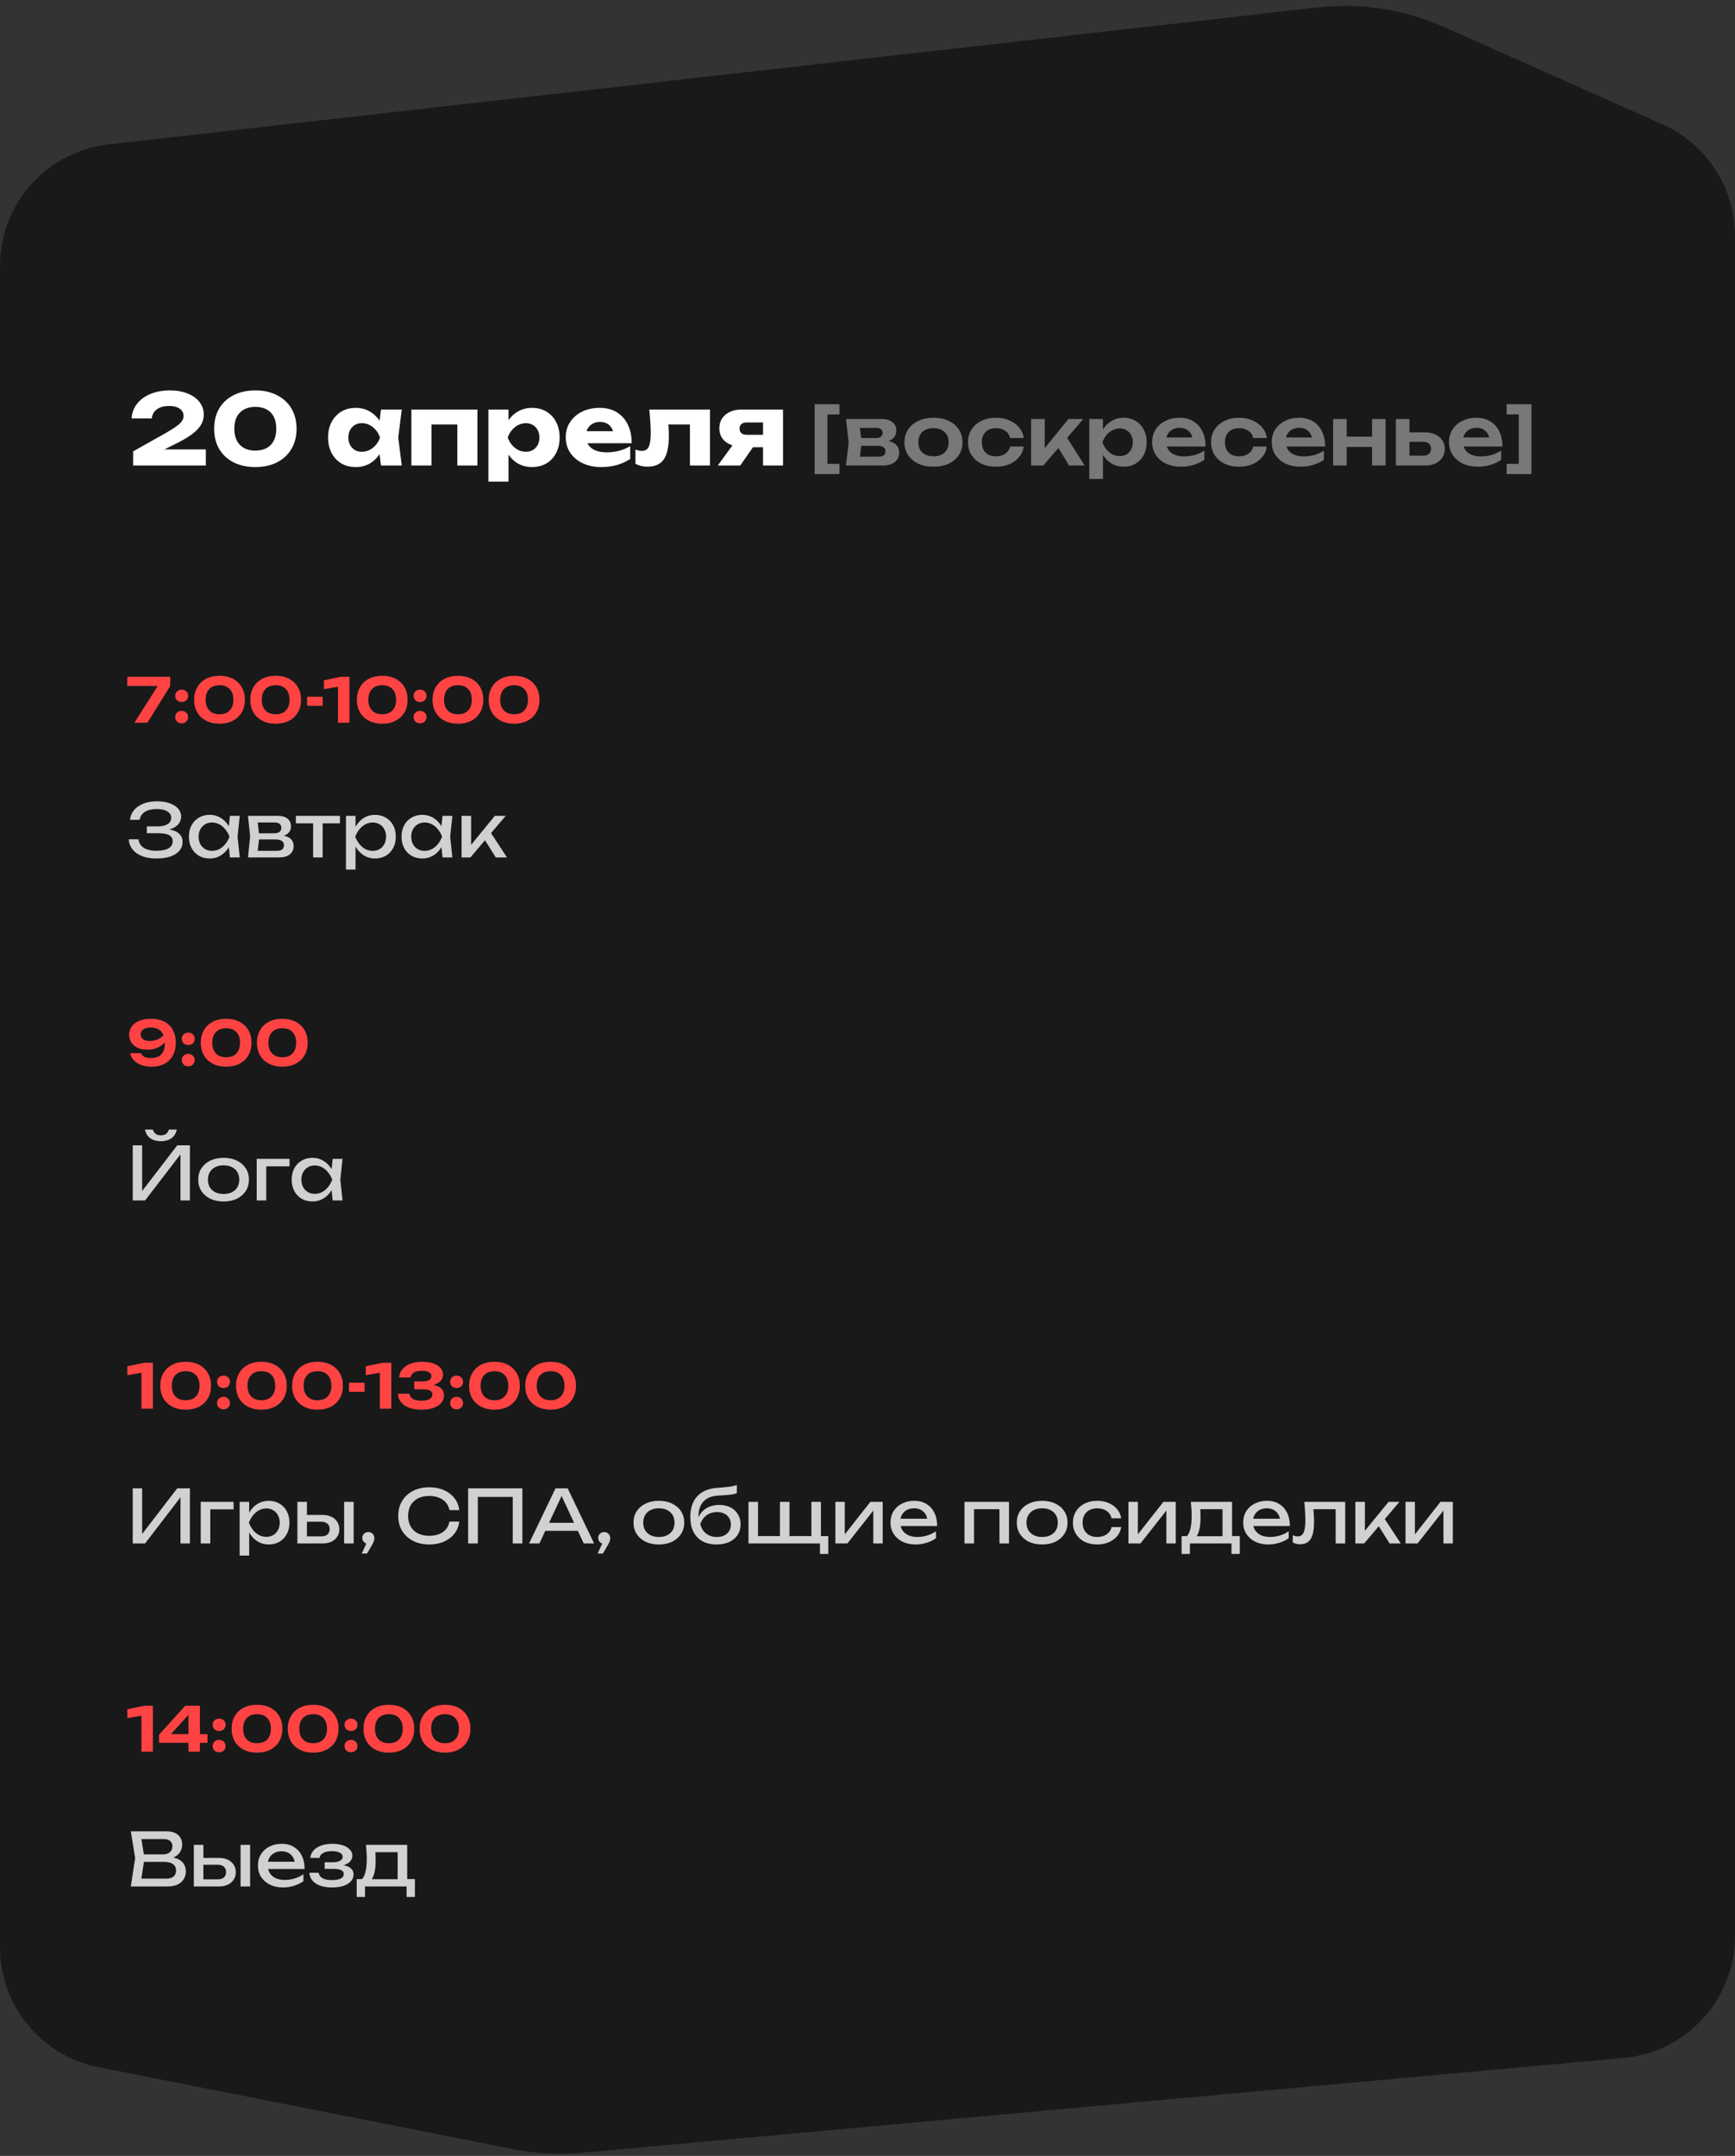 <?xml version="1.0" encoding="UTF-8"?> <svg xmlns="http://www.w3.org/2000/svg" width="425" height="528" viewBox="0 0 425 528" fill="none"><rect x="0" y="0" width="425" height="528" fill="#333333" stroke="none"/><path d="M0 65.164C0 49.902 11.459 37.072 26.625 35.355L322.641 1.839C333.274 0.635 344.035 2.296 353.809 6.651L407.209 30.443C418.03 35.264 425 46 425 57.846V474.123C425 489.637 413.171 502.592 397.72 503.999L142.727 527.217C137.026 527.736 131.28 527.437 125.663 526.328L24.189 506.291C10.132 503.516 0 491.188 0 476.86V65.164Z" fill="#191919"></path><path d="M32.226 102.48C32.322 101.072 32.786 99.856 33.618 98.832C34.45 97.792 35.554 97 36.93 96.456C38.322 95.896 39.89 95.616 41.634 95.616C43.298 95.616 44.746 95.872 45.978 96.384C47.226 96.88 48.194 97.576 48.882 98.472C49.57 99.368 49.914 100.408 49.914 101.592C49.914 102.504 49.666 103.36 49.17 104.16C48.674 104.944 47.898 105.72 46.842 106.488C45.786 107.24 44.402 108.032 42.69 108.864L37.746 111.336L37.554 110.064H50.418V114H32.61V110.544L40.338 106.2C41.538 105.512 42.466 104.936 43.122 104.472C43.794 103.992 44.266 103.552 44.538 103.152C44.826 102.752 44.97 102.328 44.97 101.88C44.97 101.384 44.834 100.96 44.562 100.608C44.306 100.24 43.914 99.952 43.386 99.744C42.858 99.536 42.21 99.432 41.442 99.432C40.482 99.432 39.698 99.576 39.09 99.864C38.482 100.136 38.026 100.504 37.722 100.968C37.418 101.416 37.234 101.92 37.17 102.48H32.226ZM62.561 114.384C60.513 114.384 58.729 114 57.209 113.232C55.689 112.448 54.513 111.352 53.681 109.944C52.865 108.536 52.457 106.888 52.457 105C52.457 103.112 52.865 101.464 53.681 100.056C54.513 98.648 55.689 97.56 57.209 96.792C58.729 96.008 60.513 95.616 62.561 95.616C64.593 95.616 66.361 96.008 67.865 96.792C69.385 97.56 70.561 98.648 71.393 100.056C72.225 101.464 72.641 103.112 72.641 105C72.641 106.888 72.225 108.536 71.393 109.944C70.561 111.352 69.385 112.448 67.865 113.232C66.361 114 64.593 114.384 62.561 114.384ZM62.561 110.352C64.177 110.352 65.433 109.888 66.329 108.96C67.225 108.016 67.673 106.696 67.673 105C67.673 103.288 67.225 101.968 66.329 101.04C65.433 100.112 64.177 99.648 62.561 99.648C60.945 99.648 59.681 100.112 58.769 101.04C57.857 101.968 57.401 103.288 57.401 105C57.401 106.696 57.857 108.016 58.769 108.96C59.681 109.888 60.945 110.352 62.561 110.352ZM93.326 114L92.702 109.056L93.35 107.16L92.702 105.264L93.326 100.296H98.414L97.55 107.136L98.414 114H93.326ZM94.478 107.16C94.254 108.6 93.806 109.864 93.134 110.952C92.478 112.04 91.638 112.888 90.614 113.496C89.606 114.088 88.454 114.384 87.158 114.384C85.814 114.384 84.63 114.088 83.606 113.496C82.598 112.888 81.806 112.04 81.23 110.952C80.654 109.848 80.366 108.584 80.366 107.16C80.366 105.704 80.654 104.432 81.23 103.344C81.806 102.256 82.598 101.408 83.606 100.8C84.63 100.192 85.814 99.888 87.158 99.888C88.454 99.888 89.606 100.192 90.614 100.8C91.638 101.392 92.486 102.232 93.158 103.32C93.83 104.392 94.27 105.672 94.478 107.16ZM85.334 107.16C85.334 107.832 85.47 108.432 85.742 108.96C86.03 109.488 86.422 109.904 86.918 110.208C87.414 110.496 87.982 110.64 88.622 110.64C89.294 110.64 89.926 110.496 90.518 110.208C91.11 109.904 91.63 109.488 92.078 108.96C92.526 108.432 92.862 107.832 93.086 107.16C92.862 106.472 92.526 105.864 92.078 105.336C91.63 104.808 91.11 104.392 90.518 104.088C89.926 103.784 89.294 103.632 88.622 103.632C87.982 103.632 87.414 103.784 86.918 104.088C86.422 104.392 86.03 104.808 85.742 105.336C85.47 105.864 85.334 106.472 85.334 107.16ZM116.946 100.296V114H112.026V101.712L114.282 103.944H103.434L105.69 101.712V114H100.77V100.296H116.946ZM119.637 100.296H124.557V104.232L124.341 104.808V108.648L124.557 109.776V117.96H119.637V100.296ZM122.997 107.16C123.205 105.672 123.637 104.392 124.293 103.32C124.965 102.232 125.813 101.392 126.837 100.8C127.861 100.192 129.021 99.888 130.317 99.888C131.661 99.888 132.837 100.192 133.845 100.8C134.869 101.408 135.661 102.256 136.221 103.344C136.797 104.432 137.085 105.704 137.085 107.16C137.085 108.584 136.797 109.848 136.221 110.952C135.661 112.04 134.869 112.888 133.845 113.496C132.837 114.088 131.661 114.384 130.317 114.384C129.021 114.384 127.861 114.088 126.837 113.496C125.813 112.888 124.973 112.04 124.317 110.952C123.661 109.864 123.221 108.6 122.997 107.16ZM132.141 107.16C132.141 106.472 131.997 105.864 131.709 105.336C131.437 104.808 131.045 104.392 130.533 104.088C130.037 103.784 129.469 103.632 128.829 103.632C128.173 103.632 127.549 103.784 126.957 104.088C126.365 104.392 125.845 104.808 125.397 105.336C124.949 105.864 124.605 106.472 124.365 107.16C124.605 107.832 124.949 108.432 125.397 108.96C125.845 109.488 126.365 109.904 126.957 110.208C127.549 110.496 128.173 110.64 128.829 110.64C129.469 110.64 130.037 110.496 130.533 110.208C131.045 109.904 131.437 109.488 131.709 108.96C131.997 108.432 132.141 107.832 132.141 107.16ZM147.247 114.384C145.583 114.384 144.095 114.08 142.783 113.472C141.487 112.864 140.463 112.016 139.711 110.928C138.959 109.824 138.583 108.544 138.583 107.088C138.583 105.664 138.943 104.416 139.663 103.344C140.383 102.256 141.367 101.408 142.615 100.8C143.879 100.192 145.303 99.888 146.887 99.888C148.535 99.888 149.935 100.248 151.087 100.968C152.255 101.672 153.151 102.672 153.775 103.968C154.415 105.264 154.735 106.792 154.735 108.552H142.543V105.6H151.975L150.367 106.632C150.303 105.928 150.127 105.336 149.839 104.856C149.551 104.36 149.167 103.984 148.687 103.728C148.223 103.472 147.663 103.344 147.007 103.344C146.287 103.344 145.671 103.488 145.159 103.776C144.647 104.064 144.247 104.464 143.959 104.976C143.671 105.472 143.527 106.056 143.527 106.728C143.527 107.592 143.719 108.328 144.103 108.936C144.503 109.528 145.079 109.984 145.831 110.304C146.599 110.624 147.535 110.784 148.639 110.784C149.647 110.784 150.647 110.656 151.639 110.4C152.647 110.128 153.559 109.752 154.375 109.272V112.392C153.431 113.032 152.351 113.528 151.135 113.88C149.935 114.216 148.639 114.384 147.247 114.384ZM159.044 100.296H173.924V114H169.004V101.688L171.26 103.944H161.492L163.556 102.048C163.652 102.992 163.724 103.848 163.772 104.616C163.82 105.384 163.844 106.072 163.844 106.68C163.844 109.368 163.428 111.312 162.596 112.512C161.78 113.696 160.452 114.288 158.612 114.288C158.068 114.288 157.556 114.232 157.076 114.12C156.596 114.008 156.124 113.824 155.66 113.568V110.088C155.948 110.2 156.228 110.288 156.5 110.352C156.788 110.4 157.044 110.424 157.268 110.424C158.052 110.424 158.604 110.08 158.924 109.392C159.244 108.704 159.404 107.576 159.404 106.008C159.404 105.256 159.372 104.408 159.308 103.464C159.26 102.504 159.172 101.448 159.044 100.296ZM188.254 106.488V109.536H181.702L181.654 109.392C180.582 109.392 179.63 109.208 178.798 108.84C177.982 108.472 177.342 107.952 176.878 107.28C176.43 106.592 176.206 105.8 176.206 104.904C176.206 103.976 176.43 103.168 176.878 102.48C177.342 101.792 177.982 101.256 178.798 100.872C179.63 100.488 180.582 100.296 181.654 100.296H191.806V114H186.91V101.496L188.254 103.464H182.902C182.358 103.464 181.926 103.6 181.606 103.872C181.302 104.128 181.15 104.488 181.15 104.952C181.15 105.432 181.302 105.808 181.606 106.08C181.926 106.352 182.358 106.488 182.902 106.488H188.254ZM185.782 107.592L181.342 114H175.822L180.502 107.592H185.782Z" fill="white"></path><path d="M205.633 99V101.5H201.153L202.693 99.98V115.14L201.153 113.6H205.633V116.1H199.553V99H205.633ZM207.238 114L207.878 108.32L207.238 102.62H215.998C217.091 102.62 217.958 102.88 218.598 103.4C219.238 103.907 219.558 104.6 219.558 105.48C219.558 106.307 219.238 106.98 218.598 107.5C217.958 108.007 217.064 108.307 215.918 108.4L216.158 107.84C217.491 107.88 218.504 108.16 219.198 108.68C219.904 109.187 220.258 109.9 220.258 110.82C220.258 111.807 219.898 112.587 219.178 113.16C218.471 113.72 217.498 114 216.258 114H207.238ZM210.458 113.26L209.178 111.84H215.238C215.811 111.84 216.231 111.727 216.498 111.5C216.764 111.26 216.898 110.927 216.898 110.5C216.898 110.113 216.751 109.8 216.458 109.56C216.164 109.307 215.684 109.18 215.018 109.18H209.858V107.28H214.578C215.138 107.28 215.544 107.167 215.798 106.94C216.064 106.713 216.198 106.407 216.198 106.02C216.198 105.66 216.078 105.367 215.838 105.14C215.611 104.913 215.238 104.8 214.718 104.8H209.198L210.458 103.38L211.078 108.32L210.458 113.26ZM228.667 114.3C227.253 114.3 226.013 114.053 224.947 113.56C223.88 113.053 223.047 112.353 222.447 111.46C221.847 110.553 221.547 109.507 221.547 108.32C221.547 107.12 221.847 106.073 222.447 105.18C223.047 104.273 223.88 103.573 224.947 103.08C226.013 102.573 227.253 102.32 228.667 102.32C230.08 102.32 231.32 102.573 232.387 103.08C233.453 103.573 234.28 104.273 234.867 105.18C235.467 106.073 235.767 107.12 235.767 108.32C235.767 109.507 235.467 110.553 234.867 111.46C234.28 112.353 233.453 113.053 232.387 113.56C231.32 114.053 230.08 114.3 228.667 114.3ZM228.667 111.76C229.44 111.76 230.1 111.62 230.647 111.34C231.207 111.06 231.633 110.667 231.927 110.16C232.233 109.64 232.387 109.027 232.387 108.32C232.387 107.6 232.233 106.987 231.927 106.48C231.633 105.96 231.207 105.56 230.647 105.28C230.1 105 229.44 104.86 228.667 104.86C227.907 104.86 227.247 105 226.687 105.28C226.127 105.56 225.693 105.96 225.387 106.48C225.093 106.987 224.947 107.6 224.947 108.32C224.947 109.027 225.093 109.64 225.387 110.16C225.693 110.667 226.127 111.06 226.687 111.34C227.247 111.62 227.907 111.76 228.667 111.76ZM250.773 109.36C250.64 110.333 250.26 111.193 249.633 111.94C249.02 112.687 248.226 113.267 247.253 113.68C246.28 114.093 245.193 114.3 243.993 114.3C242.633 114.3 241.433 114.053 240.393 113.56C239.366 113.053 238.56 112.347 237.973 111.44C237.4 110.533 237.113 109.493 237.113 108.32C237.113 107.133 237.4 106.093 237.973 105.2C238.56 104.293 239.366 103.587 240.393 103.08C241.433 102.573 242.633 102.32 243.993 102.32C245.193 102.32 246.28 102.533 247.253 102.96C248.226 103.373 249.02 103.953 249.633 104.7C250.26 105.433 250.64 106.293 250.773 107.28H247.433C247.26 106.507 246.86 105.913 246.233 105.5C245.62 105.073 244.873 104.86 243.993 104.86C243.286 104.86 242.666 105 242.133 105.28C241.613 105.547 241.213 105.94 240.933 106.46C240.653 106.967 240.513 107.587 240.513 108.32C240.513 109.04 240.653 109.66 240.933 110.18C241.213 110.687 241.613 111.08 242.133 111.36C242.666 111.627 243.286 111.76 243.993 111.76C244.886 111.76 245.64 111.54 246.253 111.1C246.88 110.66 247.273 110.08 247.433 109.36H250.773ZM252.576 114V102.62H255.916V111.3L254.936 110.96L261.716 102.62H265.356L255.576 114H252.576ZM261.876 114L258.476 108.42L260.936 106.52L265.696 114H261.876ZM266.834 102.62H270.174V106.24L270.034 106.68V109.42L270.174 110.24V117.3H266.834V102.62ZM269.014 108.32C269.241 107.107 269.634 106.053 270.194 105.16C270.768 104.253 271.481 103.553 272.334 103.06C273.201 102.567 274.161 102.32 275.214 102.32C276.334 102.32 277.314 102.573 278.154 103.08C279.008 103.573 279.674 104.273 280.154 105.18C280.634 106.073 280.874 107.12 280.874 108.32C280.874 109.507 280.634 110.553 280.154 111.46C279.674 112.353 279.008 113.053 278.154 113.56C277.314 114.053 276.334 114.3 275.214 114.3C274.148 114.3 273.188 114.053 272.334 113.56C271.494 113.067 270.788 112.373 270.214 111.48C269.641 110.573 269.241 109.52 269.014 108.32ZM277.494 108.32C277.494 107.653 277.354 107.067 277.074 106.56C276.808 106.04 276.434 105.64 275.954 105.36C275.474 105.067 274.921 104.92 274.294 104.92C273.668 104.92 273.074 105.067 272.514 105.36C271.954 105.64 271.461 106.04 271.034 106.56C270.621 107.067 270.294 107.653 270.054 108.32C270.294 108.987 270.621 109.573 271.034 110.08C271.461 110.587 271.954 110.987 272.514 111.28C273.074 111.56 273.668 111.7 274.294 111.7C274.921 111.7 275.474 111.56 275.954 111.28C276.434 110.987 276.808 110.587 277.074 110.08C277.354 109.573 277.494 108.987 277.494 108.32ZM289.25 114.3C287.904 114.3 286.697 114.053 285.63 113.56C284.577 113.053 283.744 112.347 283.13 111.44C282.53 110.533 282.23 109.48 282.23 108.28C282.23 107.093 282.517 106.053 283.09 105.16C283.677 104.267 284.477 103.573 285.49 103.08C286.504 102.573 287.657 102.32 288.95 102.32C290.27 102.32 291.404 102.613 292.35 103.2C293.297 103.773 294.024 104.587 294.53 105.64C295.05 106.693 295.31 107.933 295.31 109.36H284.91V107.14H293.51L292.21 107.94C292.157 107.273 291.99 106.707 291.71 106.24C291.444 105.773 291.077 105.413 290.61 105.16C290.144 104.907 289.597 104.78 288.97 104.78C288.29 104.78 287.697 104.92 287.19 105.2C286.697 105.467 286.31 105.847 286.03 106.34C285.764 106.82 285.63 107.387 285.63 108.04C285.63 108.827 285.804 109.5 286.15 110.06C286.497 110.62 287.004 111.047 287.67 111.34C288.337 111.633 289.144 111.78 290.09 111.78C290.944 111.78 291.804 111.66 292.67 111.42C293.537 111.167 294.317 110.813 295.01 110.36V112.6C294.264 113.133 293.39 113.553 292.39 113.86C291.404 114.153 290.357 114.3 289.25 114.3ZM310.324 109.36C310.191 110.333 309.811 111.193 309.184 111.94C308.571 112.687 307.777 113.267 306.804 113.68C305.831 114.093 304.744 114.3 303.544 114.3C302.184 114.3 300.984 114.053 299.944 113.56C298.917 113.053 298.111 112.347 297.524 111.44C296.951 110.533 296.664 109.493 296.664 108.32C296.664 107.133 296.951 106.093 297.524 105.2C298.111 104.293 298.917 103.587 299.944 103.08C300.984 102.573 302.184 102.32 303.544 102.32C304.744 102.32 305.831 102.533 306.804 102.96C307.777 103.373 308.571 103.953 309.184 104.7C309.811 105.433 310.191 106.293 310.324 107.28H306.984C306.811 106.507 306.411 105.913 305.784 105.5C305.171 105.073 304.424 104.86 303.544 104.86C302.837 104.86 302.217 105 301.684 105.28C301.164 105.547 300.764 105.94 300.484 106.46C300.204 106.967 300.064 107.587 300.064 108.32C300.064 109.04 300.204 109.66 300.484 110.18C300.764 110.687 301.164 111.08 301.684 111.36C302.217 111.627 302.837 111.76 303.544 111.76C304.437 111.76 305.191 111.54 305.804 111.1C306.431 110.66 306.824 110.08 306.984 109.36H310.324ZM318.547 114.3C317.201 114.3 315.994 114.053 314.927 113.56C313.874 113.053 313.041 112.347 312.427 111.44C311.827 110.533 311.527 109.48 311.527 108.28C311.527 107.093 311.814 106.053 312.387 105.16C312.974 104.267 313.774 103.573 314.787 103.08C315.801 102.573 316.954 102.32 318.247 102.32C319.567 102.32 320.701 102.613 321.647 103.2C322.594 103.773 323.321 104.587 323.827 105.64C324.347 106.693 324.607 107.933 324.607 109.36H314.207V107.14H322.807L321.507 107.94C321.454 107.273 321.287 106.707 321.007 106.24C320.741 105.773 320.374 105.413 319.907 105.16C319.441 104.907 318.894 104.78 318.267 104.78C317.587 104.78 316.994 104.92 316.487 105.2C315.994 105.467 315.607 105.847 315.327 106.34C315.061 106.82 314.927 107.387 314.927 108.04C314.927 108.827 315.101 109.5 315.447 110.06C315.794 110.62 316.301 111.047 316.967 111.34C317.634 111.633 318.441 111.78 319.387 111.78C320.241 111.78 321.101 111.66 321.967 111.42C322.834 111.167 323.614 110.813 324.307 110.36V112.6C323.561 113.133 322.687 113.553 321.687 113.86C320.701 114.153 319.654 114.3 318.547 114.3ZM326.561 102.62H329.881V114H326.561V102.62ZM336.101 102.62H339.421V114H336.101V102.62ZM328.461 106.94H337.401V109.46H328.461V106.94ZM341.932 114V102.62H345.252V113.14L344.172 111.6H348.612C349.225 111.6 349.699 111.453 350.032 111.16C350.365 110.853 350.532 110.44 350.532 109.92C350.532 109.373 350.365 108.953 350.032 108.66C349.699 108.353 349.225 108.2 348.612 108.2H344.192V105.9H349.112C350.085 105.9 350.925 106.073 351.632 106.42C352.352 106.753 352.912 107.227 353.312 107.84C353.712 108.44 353.912 109.147 353.912 109.96C353.912 110.76 353.712 111.467 353.312 112.08C352.912 112.693 352.359 113.167 351.652 113.5C350.945 113.833 350.112 114 349.152 114H341.932ZM361.965 114.3C360.618 114.3 359.412 114.053 358.345 113.56C357.292 113.053 356.458 112.347 355.845 111.44C355.245 110.533 354.945 109.48 354.945 108.28C354.945 107.093 355.232 106.053 355.805 105.16C356.392 104.267 357.192 103.573 358.205 103.08C359.218 102.573 360.372 102.32 361.665 102.32C362.985 102.32 364.118 102.613 365.065 103.2C366.012 103.773 366.738 104.587 367.245 105.64C367.765 106.693 368.025 107.933 368.025 109.36H357.625V107.14H366.225L364.925 107.94C364.872 107.273 364.705 106.707 364.425 106.24C364.158 105.773 363.792 105.413 363.325 105.16C362.858 104.907 362.312 104.78 361.685 104.78C361.005 104.78 360.412 104.92 359.905 105.2C359.412 105.467 359.025 105.847 358.745 106.34C358.478 106.82 358.345 107.387 358.345 108.04C358.345 108.827 358.518 109.5 358.865 110.06C359.212 110.62 359.718 111.047 360.385 111.34C361.052 111.633 361.858 111.78 362.805 111.78C363.658 111.78 364.518 111.66 365.385 111.42C366.252 111.167 367.032 110.813 367.725 110.36V112.6C366.978 113.133 366.105 113.553 365.105 113.86C364.118 114.153 363.072 114.3 361.965 114.3ZM369.065 99H375.145V116.1H369.065V113.6H373.545L372.025 115.14V99.98L373.545 101.5H369.065V99Z" fill="#787878"></path><path opacity="0.8" d="M32.512 294V280.5H34.816V292.884L34.006 292.74L43.42 280.5H46.516V294H44.212V281.508L45.022 281.652L35.536 294H32.512ZM35.5 276.63H37.444C37.576 277.086 37.804 277.44 38.128 277.692C38.464 277.932 38.89 278.052 39.406 278.052C39.934 278.052 40.36 277.932 40.684 277.692C41.008 277.44 41.236 277.086 41.368 276.63H43.312C43.108 277.59 42.658 278.31 41.962 278.79C41.266 279.258 40.414 279.492 39.406 279.492C38.398 279.492 37.546 279.258 36.85 278.79C36.154 278.31 35.704 277.59 35.5 276.63ZM54.769 294.252C53.533 294.252 52.447 294.03 51.511 293.586C50.587 293.13 49.861 292.5 49.333 291.696C48.817 290.892 48.559 289.962 48.559 288.906C48.559 287.838 48.817 286.908 49.333 286.116C49.861 285.312 50.587 284.688 51.511 284.244C52.447 283.788 53.533 283.56 54.769 283.56C56.005 283.56 57.085 283.788 58.009 284.244C58.945 284.688 59.671 285.312 60.187 286.116C60.715 286.908 60.979 287.838 60.979 288.906C60.979 289.962 60.715 290.892 60.187 291.696C59.671 292.5 58.945 293.13 58.009 293.586C57.085 294.03 56.005 294.252 54.769 294.252ZM54.769 292.416C55.561 292.416 56.239 292.272 56.803 291.984C57.379 291.696 57.823 291.294 58.135 290.778C58.447 290.25 58.603 289.626 58.603 288.906C58.603 288.186 58.447 287.568 58.135 287.052C57.823 286.524 57.379 286.116 56.803 285.828C56.239 285.54 55.561 285.396 54.769 285.396C53.989 285.396 53.311 285.54 52.735 285.828C52.159 286.116 51.715 286.524 51.403 287.052C51.091 287.568 50.935 288.186 50.935 288.906C50.935 289.626 51.091 290.25 51.403 290.778C51.715 291.294 52.159 291.696 52.735 291.984C53.311 292.272 53.989 292.416 54.769 292.416ZM70.927 283.812V285.648H64.141L65.221 284.568V294H62.881V283.812H70.927ZM81.49 294L81.094 290.22L81.562 288.906L81.094 287.61L81.49 283.812H83.902L83.362 288.906L83.902 294H81.49ZM82.21 288.906C81.982 289.974 81.604 290.91 81.076 291.714C80.548 292.518 79.894 293.142 79.114 293.586C78.346 294.03 77.488 294.252 76.54 294.252C75.544 294.252 74.662 294.03 73.894 293.586C73.126 293.13 72.526 292.5 72.094 291.696C71.662 290.892 71.446 289.962 71.446 288.906C71.446 287.838 71.662 286.908 72.094 286.116C72.526 285.312 73.126 284.688 73.894 284.244C74.662 283.788 75.544 283.56 76.54 283.56C77.488 283.56 78.346 283.782 79.114 284.226C79.894 284.67 80.548 285.294 81.076 286.098C81.616 286.89 81.994 287.826 82.21 288.906ZM73.822 288.906C73.822 289.59 73.96 290.196 74.236 290.724C74.524 291.24 74.914 291.648 75.406 291.948C75.898 292.236 76.462 292.38 77.098 292.38C77.746 292.38 78.346 292.236 78.898 291.948C79.45 291.648 79.936 291.24 80.356 290.724C80.788 290.196 81.13 289.59 81.382 288.906C81.13 288.222 80.788 287.622 80.356 287.106C79.936 286.578 79.45 286.17 78.898 285.882C78.346 285.582 77.746 285.432 77.098 285.432C76.462 285.432 75.898 285.582 75.406 285.882C74.914 286.17 74.524 286.578 74.236 287.106C73.96 287.622 73.822 288.222 73.822 288.906Z" fill="white"></path><path d="M37.06 261.24C36.11 261.24 35.265 261.095 34.525 260.805C33.785 260.515 33.185 260.12 32.725 259.62C32.275 259.12 31.995 258.56 31.885 257.94H34.525C34.675 258.28 34.94 258.565 35.32 258.795C35.7 259.015 36.255 259.125 36.985 259.125C37.775 259.125 38.42 258.98 38.92 258.69C39.42 258.4 39.79 257.985 40.03 257.445C40.27 256.905 40.39 256.25 40.39 255.48C40.39 254.64 40.255 253.935 39.985 253.365C39.715 252.795 39.32 252.365 38.8 252.075C38.29 251.785 37.66 251.64 36.91 251.64C36.38 251.64 35.93 251.715 35.56 251.865C35.2 252.005 34.925 252.205 34.735 252.465C34.555 252.715 34.465 253.005 34.465 253.335C34.465 253.645 34.55 253.925 34.72 254.175C34.89 254.415 35.15 254.605 35.5 254.745C35.85 254.875 36.28 254.94 36.79 254.94C37.5 254.94 38.165 254.785 38.785 254.475C39.405 254.155 39.955 253.71 40.435 253.14L41.425 253.83C41.125 254.44 40.72 254.99 40.21 255.48C39.71 255.97 39.12 256.36 38.44 256.65C37.76 256.93 36.99 257.07 36.13 257.07C35.2 257.07 34.4 256.92 33.73 256.62C33.06 256.31 32.545 255.88 32.185 255.33C31.825 254.78 31.64 254.145 31.63 253.425C31.64 252.665 31.85 251.99 32.26 251.4C32.68 250.81 33.285 250.35 34.075 250.02C34.875 249.68 35.83 249.51 36.94 249.51C38.3 249.51 39.43 249.76 40.33 250.26C41.24 250.76 41.925 251.45 42.385 252.33C42.845 253.21 43.07 254.225 43.06 255.375C43.07 256.515 42.845 257.525 42.385 258.405C41.925 259.285 41.25 259.98 40.36 260.49C39.47 260.99 38.37 261.24 37.06 261.24ZM46.13 261.15C45.66 261.15 45.275 261.005 44.974 260.715C44.684 260.425 44.539 260.06 44.539 259.62C44.539 259.18 44.684 258.82 44.974 258.54C45.275 258.25 45.66 258.105 46.13 258.105C46.59 258.105 46.965 258.25 47.255 258.54C47.554 258.82 47.705 259.18 47.705 259.62C47.705 260.06 47.554 260.425 47.255 260.715C46.965 261.005 46.59 261.15 46.13 261.15ZM46.13 255.93C45.66 255.93 45.275 255.79 44.974 255.51C44.684 255.22 44.539 254.855 44.539 254.415C44.539 253.975 44.684 253.615 44.974 253.335C45.275 253.045 45.66 252.9 46.13 252.9C46.59 252.9 46.965 253.045 47.255 253.335C47.554 253.615 47.705 253.975 47.705 254.415C47.705 254.855 47.554 255.22 47.255 255.51C46.965 255.79 46.59 255.93 46.13 255.93ZM55.404 261.24C54.135 261.24 53.035 260.995 52.105 260.505C51.175 260.015 50.455 259.335 49.944 258.465C49.434 257.585 49.179 256.555 49.179 255.375C49.179 254.205 49.434 253.18 49.944 252.3C50.455 251.42 51.175 250.735 52.105 250.245C53.035 249.755 54.135 249.51 55.404 249.51C56.664 249.51 57.76 249.755 58.69 250.245C59.62 250.735 60.34 251.42 60.849 252.3C61.359 253.17 61.614 254.195 61.614 255.375C61.614 256.545 61.359 257.57 60.849 258.45C60.34 259.33 59.62 260.015 58.69 260.505C57.76 260.995 56.664 261.24 55.404 261.24ZM55.404 258.93C56.474 258.93 57.304 258.62 57.895 258C58.495 257.38 58.794 256.505 58.794 255.375C58.794 254.245 58.495 253.37 57.895 252.75C57.304 252.13 56.474 251.82 55.404 251.82C54.334 251.82 53.499 252.13 52.9 252.75C52.3 253.37 51.999 254.245 51.999 255.375C51.999 256.505 52.3 257.38 52.9 258C53.499 258.62 54.334 258.93 55.404 258.93ZM69.159 261.24C67.889 261.24 66.789 260.995 65.859 260.505C64.929 260.015 64.209 259.335 63.699 258.465C63.189 257.585 62.934 256.555 62.934 255.375C62.934 254.205 63.189 253.18 63.699 252.3C64.209 251.42 64.929 250.735 65.859 250.245C66.789 249.755 67.889 249.51 69.159 249.51C70.419 249.51 71.514 249.755 72.444 250.245C73.374 250.735 74.094 251.42 74.604 252.3C75.114 253.17 75.369 254.195 75.369 255.375C75.369 256.545 75.114 257.57 74.604 258.45C74.094 259.33 73.374 260.015 72.444 260.505C71.514 260.995 70.419 261.24 69.159 261.24ZM69.159 258.93C70.229 258.93 71.059 258.62 71.649 258C72.249 257.38 72.549 256.505 72.549 255.375C72.549 254.245 72.249 253.37 71.649 252.75C71.059 252.13 70.229 251.82 69.159 251.82C68.089 251.82 67.254 252.13 66.654 252.75C66.054 253.37 65.754 254.245 65.754 255.375C65.754 256.505 66.054 257.38 66.654 258C67.254 258.62 68.089 258.93 69.159 258.93Z" fill="#FF4343"></path><path d="M32.92 177L39.13 167.22L39.115 168H31.18V165.75H41.695V168.015L36.115 177H32.92ZM44.504 177.15C44.033 177.15 43.648 177.005 43.349 176.715C43.059 176.425 42.913 176.06 42.913 175.62C42.913 175.18 43.059 174.82 43.349 174.54C43.648 174.25 44.033 174.105 44.504 174.105C44.964 174.105 45.339 174.25 45.629 174.54C45.928 174.82 46.078 175.18 46.078 175.62C46.078 176.06 45.928 176.425 45.629 176.715C45.339 177.005 44.964 177.15 44.504 177.15ZM44.504 171.93C44.033 171.93 43.648 171.79 43.349 171.51C43.059 171.22 42.913 170.855 42.913 170.415C42.913 169.975 43.059 169.615 43.349 169.335C43.648 169.045 44.033 168.9 44.504 168.9C44.964 168.9 45.339 169.045 45.629 169.335C45.928 169.615 46.078 169.975 46.078 170.415C46.078 170.855 45.928 171.22 45.629 171.51C45.339 171.79 44.964 171.93 44.504 171.93ZM53.779 177.24C52.509 177.24 51.409 176.995 50.479 176.505C49.549 176.015 48.829 175.335 48.319 174.465C47.809 173.585 47.554 172.555 47.554 171.375C47.554 170.205 47.809 169.18 48.319 168.3C48.829 167.42 49.549 166.735 50.479 166.245C51.409 165.755 52.509 165.51 53.779 165.51C55.039 165.51 56.134 165.755 57.064 166.245C57.994 166.735 58.714 167.42 59.224 168.3C59.734 169.17 59.989 170.195 59.989 171.375C59.989 172.545 59.734 173.57 59.224 174.45C58.714 175.33 57.994 176.015 57.064 176.505C56.134 176.995 55.039 177.24 53.779 177.24ZM53.779 174.93C54.849 174.93 55.679 174.62 56.269 174C56.869 173.38 57.169 172.505 57.169 171.375C57.169 170.245 56.869 169.37 56.269 168.75C55.679 168.13 54.849 167.82 53.779 167.82C52.709 167.82 51.874 168.13 51.274 168.75C50.674 169.37 50.374 170.245 50.374 171.375C50.374 172.505 50.674 173.38 51.274 174C51.874 174.62 52.709 174.93 53.779 174.93ZM67.533 177.24C66.263 177.24 65.163 176.995 64.233 176.505C63.303 176.015 62.583 175.335 62.073 174.465C61.563 173.585 61.308 172.555 61.308 171.375C61.308 170.205 61.563 169.18 62.073 168.3C62.583 167.42 63.303 166.735 64.233 166.245C65.163 165.755 66.263 165.51 67.533 165.51C68.793 165.51 69.888 165.755 70.818 166.245C71.748 166.735 72.468 167.42 72.978 168.3C73.488 169.17 73.743 170.195 73.743 171.375C73.743 172.545 73.488 173.57 72.978 174.45C72.468 175.33 71.748 176.015 70.818 176.505C69.888 176.995 68.793 177.24 67.533 177.24ZM67.533 174.93C68.603 174.93 69.433 174.62 70.023 174C70.623 173.38 70.923 172.505 70.923 171.375C70.923 170.245 70.623 169.37 70.023 168.75C69.433 168.13 68.603 167.82 67.533 167.82C66.463 167.82 65.628 168.13 65.028 168.75C64.428 169.37 64.128 170.245 64.128 171.375C64.128 172.505 64.428 173.38 65.028 174C65.628 174.62 66.463 174.93 67.533 174.93ZM75.228 170.64H79.053V172.86H75.228V170.64ZM85.599 165.75V177H82.794V166.71L84.159 167.955L79.344 168.795V166.605L83.514 165.75H85.599ZM93.637 177.24C92.367 177.24 91.267 176.995 90.337 176.505C89.407 176.015 88.687 175.335 88.177 174.465C87.667 173.585 87.412 172.555 87.412 171.375C87.412 170.205 87.667 169.18 88.177 168.3C88.687 167.42 89.407 166.735 90.337 166.245C91.267 165.755 92.367 165.51 93.637 165.51C94.897 165.51 95.992 165.755 96.922 166.245C97.852 166.735 98.572 167.42 99.082 168.3C99.592 169.17 99.847 170.195 99.847 171.375C99.847 172.545 99.592 173.57 99.082 174.45C98.572 175.33 97.852 176.015 96.922 176.505C95.992 176.995 94.897 177.24 93.637 177.24ZM93.637 174.93C94.707 174.93 95.537 174.62 96.127 174C96.727 173.38 97.027 172.505 97.027 171.375C97.027 170.245 96.727 169.37 96.127 168.75C95.537 168.13 94.707 167.82 93.637 167.82C92.567 167.82 91.732 168.13 91.132 168.75C90.532 169.37 90.232 170.245 90.232 171.375C90.232 172.505 90.532 173.38 91.132 174C91.732 174.62 92.567 174.93 93.637 174.93ZM102.907 177.15C102.437 177.15 102.052 177.005 101.752 176.715C101.462 176.425 101.317 176.06 101.317 175.62C101.317 175.18 101.462 174.82 101.752 174.54C102.052 174.25 102.437 174.105 102.907 174.105C103.367 174.105 103.742 174.25 104.032 174.54C104.332 174.82 104.482 175.18 104.482 175.62C104.482 176.06 104.332 176.425 104.032 176.715C103.742 177.005 103.367 177.15 102.907 177.15ZM102.907 171.93C102.437 171.93 102.052 171.79 101.752 171.51C101.462 171.22 101.317 170.855 101.317 170.415C101.317 169.975 101.462 169.615 101.752 169.335C102.052 169.045 102.437 168.9 102.907 168.9C103.367 168.9 103.742 169.045 104.032 169.335C104.332 169.615 104.482 169.975 104.482 170.415C104.482 170.855 104.332 171.22 104.032 171.51C103.742 171.79 103.367 171.93 102.907 171.93ZM112.182 177.24C110.912 177.24 109.812 176.995 108.882 176.505C107.952 176.015 107.232 175.335 106.722 174.465C106.212 173.585 105.957 172.555 105.957 171.375C105.957 170.205 106.212 169.18 106.722 168.3C107.232 167.42 107.952 166.735 108.882 166.245C109.812 165.755 110.912 165.51 112.182 165.51C113.442 165.51 114.537 165.755 115.467 166.245C116.397 166.735 117.117 167.42 117.627 168.3C118.137 169.17 118.392 170.195 118.392 171.375C118.392 172.545 118.137 173.57 117.627 174.45C117.117 175.33 116.397 176.015 115.467 176.505C114.537 176.995 113.442 177.24 112.182 177.24ZM112.182 174.93C113.252 174.93 114.082 174.62 114.672 174C115.272 173.38 115.572 172.505 115.572 171.375C115.572 170.245 115.272 169.37 114.672 168.75C114.082 168.13 113.252 167.82 112.182 167.82C111.112 167.82 110.277 168.13 109.677 168.75C109.077 169.37 108.777 170.245 108.777 171.375C108.777 172.505 109.077 173.38 109.677 174C110.277 174.62 111.112 174.93 112.182 174.93ZM125.937 177.24C124.667 177.24 123.567 176.995 122.637 176.505C121.707 176.015 120.987 175.335 120.477 174.465C119.967 173.585 119.712 172.555 119.712 171.375C119.712 170.205 119.967 169.18 120.477 168.3C120.987 167.42 121.707 166.735 122.637 166.245C123.567 165.755 124.667 165.51 125.937 165.51C127.197 165.51 128.292 165.755 129.222 166.245C130.152 166.735 130.872 167.42 131.382 168.3C131.892 169.17 132.147 170.195 132.147 171.375C132.147 172.545 131.892 173.57 131.382 174.45C130.872 175.33 130.152 176.015 129.222 176.505C128.292 176.995 127.197 177.24 125.937 177.24ZM125.937 174.93C127.007 174.93 127.837 174.62 128.427 174C129.027 173.38 129.327 172.505 129.327 171.375C129.327 170.245 129.027 169.37 128.427 168.75C127.837 168.13 127.007 167.82 125.937 167.82C124.867 167.82 124.032 168.13 123.432 168.75C122.832 169.37 122.532 170.245 122.532 171.375C122.532 172.505 122.832 173.38 123.432 174C124.032 174.62 124.867 174.93 125.937 174.93Z" fill="#FF4343"></path><path d="M37.45 333.75V345H34.645V334.71L36.01 335.955L31.195 336.795V334.605L35.365 333.75H37.45ZM45.487 345.24C44.218 345.24 43.117 344.995 42.188 344.505C41.258 344.015 40.538 343.335 40.028 342.465C39.517 341.585 39.263 340.555 39.263 339.375C39.263 338.205 39.517 337.18 40.028 336.3C40.538 335.42 41.258 334.735 42.188 334.245C43.117 333.755 44.218 333.51 45.487 333.51C46.748 333.51 47.843 333.755 48.773 334.245C49.703 334.735 50.422 335.42 50.932 336.3C51.443 337.17 51.697 338.195 51.697 339.375C51.697 340.545 51.443 341.57 50.932 342.45C50.422 343.33 49.703 344.015 48.773 344.505C47.843 344.995 46.748 345.24 45.487 345.24ZM45.487 342.93C46.557 342.93 47.388 342.62 47.977 342C48.578 341.38 48.877 340.505 48.877 339.375C48.877 338.245 48.578 337.37 47.977 336.75C47.388 336.13 46.557 335.82 45.487 335.82C44.417 335.82 43.583 336.13 42.983 336.75C42.383 337.37 42.083 338.245 42.083 339.375C42.083 340.505 42.383 341.38 42.983 342C43.583 342.62 44.417 342.93 45.487 342.93ZM54.757 345.15C54.287 345.15 53.902 345.005 53.602 344.715C53.312 344.425 53.167 344.06 53.167 343.62C53.167 343.18 53.312 342.82 53.602 342.54C53.902 342.25 54.287 342.105 54.757 342.105C55.217 342.105 55.592 342.25 55.882 342.54C56.182 342.82 56.332 343.18 56.332 343.62C56.332 344.06 56.182 344.425 55.882 344.715C55.592 345.005 55.217 345.15 54.757 345.15ZM54.757 339.93C54.287 339.93 53.902 339.79 53.602 339.51C53.312 339.22 53.167 338.855 53.167 338.415C53.167 337.975 53.312 337.615 53.602 337.335C53.902 337.045 54.287 336.9 54.757 336.9C55.217 336.9 55.592 337.045 55.882 337.335C56.182 337.615 56.332 337.975 56.332 338.415C56.332 338.855 56.182 339.22 55.882 339.51C55.592 339.79 55.217 339.93 54.757 339.93ZM64.032 345.24C62.763 345.24 61.663 344.995 60.733 344.505C59.803 344.015 59.083 343.335 58.572 342.465C58.062 341.585 57.807 340.555 57.807 339.375C57.807 338.205 58.062 337.18 58.572 336.3C59.083 335.42 59.803 334.735 60.733 334.245C61.663 333.755 62.763 333.51 64.032 333.51C65.293 333.51 66.388 333.755 67.317 334.245C68.248 334.735 68.968 335.42 69.478 336.3C69.987 337.17 70.243 338.195 70.243 339.375C70.243 340.545 69.987 341.57 69.478 342.45C68.968 343.33 68.248 344.015 67.317 344.505C66.388 344.995 65.293 345.24 64.032 345.24ZM64.032 342.93C65.103 342.93 65.933 342.62 66.522 342C67.123 341.38 67.422 340.505 67.422 339.375C67.422 338.245 67.123 337.37 66.522 336.75C65.933 336.13 65.103 335.82 64.032 335.82C62.962 335.82 62.127 336.13 61.528 336.75C60.928 337.37 60.627 338.245 60.627 339.375C60.627 340.505 60.928 341.38 61.528 342C62.127 342.62 62.962 342.93 64.032 342.93ZM77.787 345.24C76.517 345.24 75.417 344.995 74.487 344.505C73.557 344.015 72.837 343.335 72.327 342.465C71.817 341.585 71.562 340.555 71.562 339.375C71.562 338.205 71.817 337.18 72.327 336.3C72.837 335.42 73.557 334.735 74.487 334.245C75.417 333.755 76.517 333.51 77.787 333.51C79.047 333.51 80.142 333.755 81.072 334.245C82.002 334.735 82.722 335.42 83.232 336.3C83.742 337.17 83.997 338.195 83.997 339.375C83.997 340.545 83.742 341.57 83.232 342.45C82.722 343.33 82.002 344.015 81.072 344.505C80.142 344.995 79.047 345.24 77.787 345.24ZM77.787 342.93C78.857 342.93 79.687 342.62 80.277 342C80.877 341.38 81.177 340.505 81.177 339.375C81.177 338.245 80.877 337.37 80.277 336.75C79.687 336.13 78.857 335.82 77.787 335.82C76.717 335.82 75.882 336.13 75.282 336.75C74.682 337.37 74.382 338.245 74.382 339.375C74.382 340.505 74.682 341.38 75.282 342C75.882 342.62 76.717 342.93 77.787 342.93ZM85.482 338.64H89.307V340.86H85.482V338.64ZM95.853 333.75V345H93.048V334.71L94.413 335.955L89.598 336.795V334.605L93.768 333.75H95.853ZM97.756 337.35C97.806 336.64 98.056 335.995 98.506 335.415C98.956 334.835 99.596 334.375 100.426 334.035C101.266 333.685 102.276 333.51 103.456 333.51C104.486 333.51 105.376 333.645 106.126 333.915C106.886 334.175 107.476 334.54 107.896 335.01C108.316 335.47 108.526 336.015 108.526 336.645C108.526 337.155 108.371 337.62 108.061 338.04C107.761 338.45 107.286 338.78 106.636 339.03C105.986 339.27 105.156 339.385 104.146 339.375V339.075C105.106 339.025 105.931 339.095 106.621 339.285C107.311 339.475 107.841 339.775 108.211 340.185C108.581 340.595 108.766 341.11 108.766 341.73C108.766 342.41 108.551 343.015 108.121 343.545C107.691 344.065 107.061 344.48 106.231 344.79C105.411 345.09 104.411 345.24 103.231 345.24C102.081 345.24 101.076 345.08 100.216 344.76C99.366 344.43 98.701 343.975 98.221 343.395C97.751 342.805 97.496 342.115 97.456 341.325H100.276C100.356 341.875 100.636 342.3 101.116 342.6C101.606 342.89 102.311 343.035 103.231 343.035C104.101 343.035 104.761 342.905 105.211 342.645C105.671 342.375 105.901 342 105.901 341.52C105.901 341.24 105.826 341.01 105.676 340.83C105.526 340.64 105.271 340.495 104.911 340.395C104.551 340.295 104.051 340.245 103.411 340.245H101.461V338.31H103.411C104.241 338.31 104.826 338.195 105.166 337.965C105.506 337.725 105.676 337.415 105.676 337.035C105.676 336.615 105.476 336.29 105.076 336.06C104.686 335.83 104.096 335.715 103.306 335.715C102.486 335.715 101.846 335.855 101.386 336.135C100.936 336.415 100.666 336.82 100.576 337.35H97.756ZM111.857 345.15C111.387 345.15 111.002 345.005 110.702 344.715C110.412 344.425 110.267 344.06 110.267 343.62C110.267 343.18 110.412 342.82 110.702 342.54C111.002 342.25 111.387 342.105 111.857 342.105C112.317 342.105 112.692 342.25 112.982 342.54C113.282 342.82 113.432 343.18 113.432 343.62C113.432 344.06 113.282 344.425 112.982 344.715C112.692 345.005 112.317 345.15 111.857 345.15ZM111.857 339.93C111.387 339.93 111.002 339.79 110.702 339.51C110.412 339.22 110.267 338.855 110.267 338.415C110.267 337.975 110.412 337.615 110.702 337.335C111.002 337.045 111.387 336.9 111.857 336.9C112.317 336.9 112.692 337.045 112.982 337.335C113.282 337.615 113.432 337.975 113.432 338.415C113.432 338.855 113.282 339.22 112.982 339.51C112.692 339.79 112.317 339.93 111.857 339.93ZM121.132 345.24C119.862 345.24 118.762 344.995 117.832 344.505C116.902 344.015 116.182 343.335 115.672 342.465C115.162 341.585 114.907 340.555 114.907 339.375C114.907 338.205 115.162 337.18 115.672 336.3C116.182 335.42 116.902 334.735 117.832 334.245C118.762 333.755 119.862 333.51 121.132 333.51C122.392 333.51 123.487 333.755 124.417 334.245C125.347 334.735 126.067 335.42 126.577 336.3C127.087 337.17 127.342 338.195 127.342 339.375C127.342 340.545 127.087 341.57 126.577 342.45C126.067 343.33 125.347 344.015 124.417 344.505C123.487 344.995 122.392 345.24 121.132 345.24ZM121.132 342.93C122.202 342.93 123.032 342.62 123.622 342C124.222 341.38 124.522 340.505 124.522 339.375C124.522 338.245 124.222 337.37 123.622 336.75C123.032 336.13 122.202 335.82 121.132 335.82C120.062 335.82 119.227 336.13 118.627 336.75C118.027 337.37 117.727 338.245 117.727 339.375C117.727 340.505 118.027 341.38 118.627 342C119.227 342.62 120.062 342.93 121.132 342.93ZM134.887 345.24C133.617 345.24 132.517 344.995 131.587 344.505C130.657 344.015 129.937 343.335 129.427 342.465C128.917 341.585 128.662 340.555 128.662 339.375C128.662 338.205 128.917 337.18 129.427 336.3C129.937 335.42 130.657 334.735 131.587 334.245C132.517 333.755 133.617 333.51 134.887 333.51C136.147 333.51 137.242 333.755 138.172 334.245C139.102 334.735 139.822 335.42 140.332 336.3C140.842 337.17 141.097 338.195 141.097 339.375C141.097 340.545 140.842 341.57 140.332 342.45C139.822 343.33 139.102 344.015 138.172 344.505C137.242 344.995 136.147 345.24 134.887 345.24ZM134.887 342.93C135.957 342.93 136.787 342.62 137.377 342C137.977 341.38 138.277 340.505 138.277 339.375C138.277 338.245 137.977 337.37 137.377 336.75C136.787 336.13 135.957 335.82 134.887 335.82C133.817 335.82 132.982 336.13 132.382 336.75C131.782 337.37 131.482 338.245 131.482 339.375C131.482 340.505 131.782 341.38 132.382 342C132.982 342.62 133.817 342.93 134.887 342.93Z" fill="#FF4343"></path><path d="M37.45 417.75V429H34.645V418.71L36.01 419.955L31.195 420.795V418.605L35.365 417.75H37.45ZM48.968 417.75V429H46.163V418.98H47.062L41.078 425.61L41.047 424.71H50.828V426.825H38.962V424.83L45.383 417.75H48.968ZM53.688 429.15C53.218 429.15 52.833 429.005 52.533 428.715C52.243 428.425 52.098 428.06 52.098 427.62C52.098 427.18 52.243 426.82 52.533 426.54C52.833 426.25 53.218 426.105 53.688 426.105C54.148 426.105 54.523 426.25 54.813 426.54C55.113 426.82 55.263 427.18 55.263 427.62C55.263 428.06 55.113 428.425 54.813 428.715C54.523 429.005 54.148 429.15 53.688 429.15ZM53.688 423.93C53.218 423.93 52.833 423.79 52.533 423.51C52.243 423.22 52.098 422.855 52.098 422.415C52.098 421.975 52.243 421.615 52.533 421.335C52.833 421.045 53.218 420.9 53.688 420.9C54.148 420.9 54.523 421.045 54.813 421.335C55.113 421.615 55.263 421.975 55.263 422.415C55.263 422.855 55.113 423.22 54.813 423.51C54.523 423.79 54.148 423.93 53.688 423.93ZM62.963 429.24C61.693 429.24 60.593 428.995 59.663 428.505C58.733 428.015 58.013 427.335 57.503 426.465C56.993 425.585 56.738 424.555 56.738 423.375C56.738 422.205 56.993 421.18 57.503 420.3C58.013 419.42 58.733 418.735 59.663 418.245C60.593 417.755 61.693 417.51 62.963 417.51C64.223 417.51 65.318 417.755 66.248 418.245C67.178 418.735 67.898 419.42 68.408 420.3C68.918 421.17 69.173 422.195 69.173 423.375C69.173 424.545 68.918 425.57 68.408 426.45C67.898 427.33 67.178 428.015 66.248 428.505C65.318 428.995 64.223 429.24 62.963 429.24ZM62.963 426.93C64.033 426.93 64.863 426.62 65.453 426C66.053 425.38 66.353 424.505 66.353 423.375C66.353 422.245 66.053 421.37 65.453 420.75C64.863 420.13 64.033 419.82 62.963 419.82C61.893 419.82 61.058 420.13 60.458 420.75C59.858 421.37 59.558 422.245 59.558 423.375C59.558 424.505 59.858 425.38 60.458 426C61.058 426.62 61.893 426.93 62.963 426.93ZM76.718 429.24C75.448 429.24 74.348 428.995 73.418 428.505C72.488 428.015 71.768 427.335 71.258 426.465C70.748 425.585 70.493 424.555 70.493 423.375C70.493 422.205 70.748 421.18 71.258 420.3C71.768 419.42 72.488 418.735 73.418 418.245C74.348 417.755 75.448 417.51 76.718 417.51C77.978 417.51 79.073 417.755 80.003 418.245C80.933 418.735 81.653 419.42 82.163 420.3C82.673 421.17 82.928 422.195 82.928 423.375C82.928 424.545 82.673 425.57 82.163 426.45C81.653 427.33 80.933 428.015 80.003 428.505C79.073 428.995 77.978 429.24 76.718 429.24ZM76.718 426.93C77.788 426.93 78.618 426.62 79.208 426C79.808 425.38 80.108 424.505 80.108 423.375C80.108 422.245 79.808 421.37 79.208 420.75C78.618 420.13 77.788 419.82 76.718 419.82C75.648 419.82 74.813 420.13 74.213 420.75C73.613 421.37 73.313 422.245 73.313 423.375C73.313 424.505 73.613 425.38 74.213 426C74.813 426.62 75.648 426.93 76.718 426.93ZM85.988 429.15C85.518 429.15 85.133 429.005 84.833 428.715C84.543 428.425 84.398 428.06 84.398 427.62C84.398 427.18 84.543 426.82 84.833 426.54C85.133 426.25 85.518 426.105 85.988 426.105C86.448 426.105 86.823 426.25 87.113 426.54C87.413 426.82 87.563 427.18 87.563 427.62C87.563 428.06 87.413 428.425 87.113 428.715C86.823 429.005 86.448 429.15 85.988 429.15ZM85.988 423.93C85.518 423.93 85.133 423.79 84.833 423.51C84.543 423.22 84.398 422.855 84.398 422.415C84.398 421.975 84.543 421.615 84.833 421.335C85.133 421.045 85.518 420.9 85.988 420.9C86.448 420.9 86.823 421.045 87.113 421.335C87.413 421.615 87.563 421.975 87.563 422.415C87.563 422.855 87.413 423.22 87.113 423.51C86.823 423.79 86.448 423.93 85.988 423.93ZM95.263 429.24C93.993 429.24 92.893 428.995 91.963 428.505C91.033 428.015 90.313 427.335 89.803 426.465C89.293 425.585 89.038 424.555 89.038 423.375C89.038 422.205 89.293 421.18 89.803 420.3C90.313 419.42 91.033 418.735 91.963 418.245C92.893 417.755 93.993 417.51 95.263 417.51C96.523 417.51 97.618 417.755 98.548 418.245C99.478 418.735 100.198 419.42 100.708 420.3C101.218 421.17 101.473 422.195 101.473 423.375C101.473 424.545 101.218 425.57 100.708 426.45C100.198 427.33 99.478 428.015 98.548 428.505C97.618 428.995 96.523 429.24 95.263 429.24ZM95.263 426.93C96.333 426.93 97.163 426.62 97.753 426C98.353 425.38 98.653 424.505 98.653 423.375C98.653 422.245 98.353 421.37 97.753 420.75C97.163 420.13 96.333 419.82 95.263 419.82C94.193 419.82 93.358 420.13 92.758 420.75C92.158 421.37 91.858 422.245 91.858 423.375C91.858 424.505 92.158 425.38 92.758 426C93.358 426.62 94.193 426.93 95.263 426.93ZM109.018 429.24C107.748 429.24 106.648 428.995 105.718 428.505C104.788 428.015 104.068 427.335 103.558 426.465C103.048 425.585 102.793 424.555 102.793 423.375C102.793 422.205 103.048 421.18 103.558 420.3C104.068 419.42 104.788 418.735 105.718 418.245C106.648 417.755 107.748 417.51 109.018 417.51C110.278 417.51 111.373 417.755 112.303 418.245C113.233 418.735 113.953 419.42 114.463 420.3C114.973 421.17 115.228 422.195 115.228 423.375C115.228 424.545 114.973 425.57 114.463 426.45C113.953 427.33 113.233 428.015 112.303 428.505C111.373 428.995 110.278 429.24 109.018 429.24ZM109.018 426.93C110.088 426.93 110.918 426.62 111.508 426C112.108 425.38 112.408 424.505 112.408 423.375C112.408 422.245 112.108 421.37 111.508 420.75C110.918 420.13 110.088 419.82 109.018 419.82C107.948 419.82 107.113 420.13 106.513 420.75C105.913 421.37 105.613 422.245 105.613 423.375C105.613 424.505 105.913 425.38 106.513 426C107.113 426.62 107.948 426.93 109.018 426.93Z" fill="#FF4343"></path><path opacity="0.8" d="M38.308 210.252C36.976 210.252 35.812 210.06 34.816 209.676C33.82 209.292 33.04 208.746 32.476 208.038C31.912 207.33 31.6 206.502 31.54 205.554H33.916C34.036 206.454 34.468 207.15 35.212 207.642C35.968 208.122 37 208.362 38.308 208.362C39.568 208.362 40.546 208.17 41.242 207.786C41.95 207.39 42.304 206.802 42.304 206.022C42.304 205.362 42.016 204.87 41.44 204.546C40.864 204.222 39.94 204.06 38.668 204.06H35.968V202.386H38.614C39.37 202.386 39.994 202.296 40.486 202.116C40.978 201.936 41.344 201.69 41.584 201.378C41.824 201.054 41.944 200.7 41.944 200.316C41.944 199.848 41.794 199.452 41.494 199.128C41.206 198.804 40.792 198.558 40.252 198.39C39.712 198.222 39.082 198.138 38.362 198.138C37.162 198.138 36.202 198.372 35.482 198.84C34.762 199.308 34.336 199.956 34.204 200.784H31.846C31.93 199.932 32.236 199.164 32.764 198.48C33.304 197.796 34.054 197.256 35.014 196.86C35.986 196.452 37.138 196.248 38.47 196.248C39.67 196.248 40.708 196.41 41.584 196.734C42.472 197.046 43.156 197.484 43.636 198.048C44.128 198.6 44.374 199.242 44.374 199.974C44.374 200.598 44.188 201.168 43.816 201.684C43.444 202.2 42.886 202.608 42.142 202.908C41.398 203.208 40.462 203.358 39.334 203.358V203.016C40.45 202.968 41.41 203.064 42.214 203.304C43.018 203.532 43.636 203.886 44.068 204.366C44.512 204.846 44.734 205.446 44.734 206.166C44.734 206.982 44.482 207.696 43.978 208.308C43.486 208.92 42.76 209.4 41.8 209.748C40.84 210.084 39.676 210.252 38.308 210.252ZM56.318 210L55.922 206.22L56.39 204.906L55.922 203.61L56.318 199.812H58.73L58.19 204.906L58.73 210H56.318ZM57.038 204.906C56.81 205.974 56.432 206.91 55.904 207.714C55.376 208.518 54.722 209.142 53.942 209.586C53.174 210.03 52.316 210.252 51.368 210.252C50.372 210.252 49.49 210.03 48.722 209.586C47.954 209.13 47.354 208.5 46.922 207.696C46.49 206.892 46.274 205.962 46.274 204.906C46.274 203.838 46.49 202.908 46.922 202.116C47.354 201.312 47.954 200.688 48.722 200.244C49.49 199.788 50.372 199.56 51.368 199.56C52.316 199.56 53.174 199.782 53.942 200.226C54.722 200.67 55.376 201.294 55.904 202.098C56.444 202.89 56.822 203.826 57.038 204.906ZM48.65 204.906C48.65 205.59 48.788 206.196 49.064 206.724C49.352 207.24 49.742 207.648 50.234 207.948C50.726 208.236 51.29 208.38 51.926 208.38C52.574 208.38 53.174 208.236 53.726 207.948C54.278 207.648 54.764 207.24 55.184 206.724C55.616 206.196 55.958 205.59 56.21 204.906C55.958 204.222 55.616 203.622 55.184 203.106C54.764 202.578 54.278 202.17 53.726 201.882C53.174 201.582 52.574 201.432 51.926 201.432C51.29 201.432 50.726 201.582 50.234 201.882C49.742 202.17 49.352 202.578 49.064 203.106C48.788 203.622 48.65 204.222 48.65 204.906ZM60.748 210L61.27 204.906L60.748 199.812H68.128C69.112 199.812 69.88 200.04 70.432 200.496C70.996 200.952 71.278 201.582 71.278 202.386C71.278 203.13 70.996 203.73 70.432 204.186C69.88 204.63 69.106 204.894 68.11 204.978L68.29 204.546C69.466 204.57 70.366 204.81 70.99 205.266C71.614 205.722 71.926 206.364 71.926 207.192C71.926 208.068 71.608 208.758 70.972 209.262C70.348 209.754 69.478 210 68.362 210H60.748ZM63.016 209.424L62.116 208.38H67.768C68.404 208.38 68.86 208.26 69.136 208.02C69.424 207.768 69.568 207.42 69.568 206.976C69.568 206.58 69.406 206.25 69.082 205.986C68.77 205.722 68.242 205.59 67.498 205.59H62.62V204.078H67.156C67.768 204.078 68.212 203.958 68.488 203.718C68.776 203.466 68.92 203.142 68.92 202.746C68.92 202.362 68.794 202.05 68.542 201.81C68.302 201.558 67.894 201.432 67.318 201.432H62.134L63.016 200.406L63.52 204.906L63.016 209.424ZM76.702 200.622H79.042V210H76.702V200.622ZM72.472 199.812H83.272V201.648H72.472V199.812ZM84.748 199.812H87.088V203.358L86.98 203.718V205.77L87.088 206.4V212.97H84.748V199.812ZM86.188 204.906C86.416 203.826 86.794 202.89 87.322 202.098C87.85 201.294 88.498 200.67 89.266 200.226C90.046 199.782 90.91 199.56 91.858 199.56C92.854 199.56 93.736 199.788 94.504 200.244C95.272 200.688 95.872 201.312 96.304 202.116C96.736 202.908 96.952 203.838 96.952 204.906C96.952 205.962 96.736 206.892 96.304 207.696C95.872 208.5 95.272 209.13 94.504 209.586C93.736 210.03 92.854 210.252 91.858 210.252C90.91 210.252 90.052 210.03 89.284 209.586C88.516 209.142 87.862 208.518 87.322 207.714C86.794 206.91 86.416 205.974 86.188 204.906ZM94.576 204.906C94.576 204.222 94.432 203.622 94.144 203.106C93.868 202.578 93.484 202.17 92.992 201.882C92.5 201.582 91.936 201.432 91.3 201.432C90.664 201.432 90.064 201.582 89.5 201.882C88.948 202.17 88.462 202.578 88.042 203.106C87.622 203.622 87.28 204.222 87.016 204.906C87.28 205.59 87.622 206.196 88.042 206.724C88.462 207.24 88.948 207.648 89.5 207.948C90.064 208.236 90.664 208.38 91.3 208.38C91.936 208.38 92.5 208.236 92.992 207.948C93.484 207.648 93.868 207.24 94.144 206.724C94.432 206.196 94.576 205.59 94.576 204.906ZM108.402 210L108.006 206.22L108.474 204.906L108.006 203.61L108.402 199.812H110.814L110.274 204.906L110.814 210H108.402ZM109.122 204.906C108.894 205.974 108.516 206.91 107.988 207.714C107.46 208.518 106.806 209.142 106.026 209.586C105.258 210.03 104.4 210.252 103.452 210.252C102.456 210.252 101.574 210.03 100.806 209.586C100.038 209.13 99.438 208.5 99.006 207.696C98.574 206.892 98.358 205.962 98.358 204.906C98.358 203.838 98.574 202.908 99.006 202.116C99.438 201.312 100.038 200.688 100.806 200.244C101.574 199.788 102.456 199.56 103.452 199.56C104.4 199.56 105.258 199.782 106.026 200.226C106.806 200.67 107.46 201.294 107.988 202.098C108.528 202.89 108.906 203.826 109.122 204.906ZM100.734 204.906C100.734 205.59 100.872 206.196 101.148 206.724C101.436 207.24 101.826 207.648 102.318 207.948C102.81 208.236 103.374 208.38 104.01 208.38C104.658 208.38 105.258 208.236 105.81 207.948C106.362 207.648 106.848 207.24 107.268 206.724C107.7 206.196 108.042 205.59 108.294 204.906C108.042 204.222 107.7 203.622 107.268 203.106C106.848 202.578 106.362 202.17 105.81 201.882C105.258 201.582 104.658 201.432 104.01 201.432C103.374 201.432 102.81 201.582 102.318 201.882C101.826 202.17 101.436 202.578 101.148 203.106C100.872 203.622 100.734 204.222 100.734 204.906ZM113.066 210V199.812H115.406V208.02L114.704 207.768L121.202 199.812H123.866L115.226 210H113.066ZM121.454 210L118.286 204.96L119.924 203.484L124.19 210H121.454Z" fill="white"></path><path opacity="0.8" d="M32.512 378V364.5H34.816V376.884L34.006 376.74L43.42 364.5H46.516V378H44.212V365.508L45.022 365.652L35.536 378H32.512ZM57.216 367.812V369.648H50.43L51.51 368.568V378H49.17V367.812H57.216ZM58.697 367.812H61.037V371.358L60.929 371.718V373.77L61.037 374.4V380.97H58.697V367.812ZM60.137 372.906C60.365 371.826 60.743 370.89 61.271 370.098C61.799 369.294 62.447 368.67 63.215 368.226C63.995 367.782 64.859 367.56 65.807 367.56C66.803 367.56 67.685 367.788 68.453 368.244C69.221 368.688 69.821 369.312 70.253 370.116C70.685 370.908 70.901 371.838 70.901 372.906C70.901 373.962 70.685 374.892 70.253 375.696C69.821 376.5 69.221 377.13 68.453 377.586C67.685 378.03 66.803 378.252 65.807 378.252C64.859 378.252 64.001 378.03 63.233 377.586C62.465 377.142 61.811 376.518 61.271 375.714C60.743 374.91 60.365 373.974 60.137 372.906ZM68.525 372.906C68.525 372.222 68.381 371.622 68.093 371.106C67.817 370.578 67.433 370.17 66.941 369.882C66.449 369.582 65.885 369.432 65.249 369.432C64.613 369.432 64.013 369.582 63.449 369.882C62.897 370.17 62.411 370.578 61.991 371.106C61.571 371.622 61.229 372.222 60.965 372.906C61.229 373.59 61.571 374.196 61.991 374.724C62.411 375.24 62.897 375.648 63.449 375.948C64.013 376.236 64.613 376.38 65.249 376.38C65.885 376.38 66.449 376.236 66.941 375.948C67.433 375.648 67.817 375.24 68.093 374.724C68.381 374.196 68.525 373.59 68.525 372.906ZM84.296 367.812H86.635V378H84.296V367.812ZM72.847 378V367.812H75.188V377.352L74.359 376.272H78.716C79.352 376.272 79.85 376.116 80.21 375.804C80.57 375.48 80.749 375.042 80.749 374.49C80.749 373.926 80.57 373.488 80.21 373.176C79.85 372.852 79.352 372.69 78.716 372.69H74.431V371.016H79.022C79.85 371.016 80.57 371.166 81.181 371.466C81.793 371.754 82.267 372.162 82.603 372.69C82.951 373.206 83.126 373.812 83.126 374.508C83.126 375.204 82.951 375.816 82.603 376.344C82.267 376.872 81.793 377.28 81.181 377.568C80.57 377.856 79.856 378 79.04 378H72.847ZM88.603 380.484L90.097 377.262L90.223 378.108C89.947 378.108 89.695 378.042 89.467 377.91C89.251 377.778 89.077 377.604 88.945 377.388C88.813 377.16 88.747 376.914 88.747 376.65C88.747 376.374 88.813 376.128 88.945 375.912C89.077 375.696 89.251 375.528 89.467 375.408C89.695 375.276 89.947 375.21 90.223 375.21C90.511 375.21 90.763 375.276 90.979 375.408C91.207 375.54 91.381 375.72 91.501 375.948C91.633 376.176 91.699 376.434 91.699 376.722C91.699 376.998 91.639 377.292 91.519 377.604C91.399 377.904 91.189 378.3 90.889 378.792L89.899 380.484H88.603ZM112.492 372.654C112.372 373.758 111.982 374.736 111.322 375.588C110.674 376.428 109.822 377.082 108.766 377.55C107.71 378.018 106.504 378.252 105.148 378.252C103.636 378.252 102.31 377.958 101.17 377.37C100.03 376.782 99.142 375.966 98.506 374.922C97.87 373.866 97.552 372.642 97.552 371.25C97.552 369.858 97.87 368.64 98.506 367.596C99.142 366.54 100.03 365.718 101.17 365.13C102.31 364.542 103.636 364.248 105.148 364.248C106.504 364.248 107.71 364.482 108.766 364.95C109.822 365.418 110.674 366.072 111.322 366.912C111.982 367.752 112.372 368.73 112.492 369.846H110.098C109.966 369.126 109.678 368.508 109.234 367.992C108.802 367.476 108.238 367.08 107.542 366.804C106.846 366.516 106.042 366.372 105.13 366.372C104.074 366.372 103.156 366.57 102.376 366.966C101.608 367.362 101.014 367.926 100.594 368.658C100.174 369.39 99.964 370.254 99.964 371.25C99.964 372.246 100.174 373.11 100.594 373.842C101.014 374.574 101.608 375.138 102.376 375.534C103.156 375.93 104.074 376.128 105.13 376.128C106.042 376.128 106.846 375.99 107.542 375.714C108.238 375.438 108.802 375.042 109.234 374.526C109.678 373.998 109.966 373.374 110.098 372.654H112.492ZM127.956 364.5V378H125.598V365.526L126.678 366.606H115.968L117.048 365.526V378H114.672V364.5H127.956ZM132.785 374.904V372.942H142.217V374.904H132.785ZM139.049 364.5L145.529 378H142.991L137.105 365.4H138.023L132.137 378H129.599L136.079 364.5H139.049ZM146.382 380.484L147.876 377.262L148.002 378.108C147.726 378.108 147.474 378.042 147.246 377.91C147.03 377.778 146.856 377.604 146.724 377.388C146.592 377.16 146.526 376.914 146.526 376.65C146.526 376.374 146.592 376.128 146.724 375.912C146.856 375.696 147.03 375.528 147.246 375.408C147.474 375.276 147.726 375.21 148.002 375.21C148.29 375.21 148.542 375.276 148.758 375.408C148.986 375.54 149.16 375.72 149.28 375.948C149.412 376.176 149.478 376.434 149.478 376.722C149.478 376.998 149.418 377.292 149.298 377.604C149.178 377.904 148.968 378.3 148.668 378.792L147.678 380.484H146.382ZM161.397 378.252C160.161 378.252 159.075 378.03 158.139 377.586C157.215 377.13 156.489 376.5 155.961 375.696C155.445 374.892 155.187 373.962 155.187 372.906C155.187 371.838 155.445 370.908 155.961 370.116C156.489 369.312 157.215 368.688 158.139 368.244C159.075 367.788 160.161 367.56 161.397 367.56C162.633 367.56 163.713 367.788 164.637 368.244C165.573 368.688 166.299 369.312 166.815 370.116C167.343 370.908 167.607 371.838 167.607 372.906C167.607 373.962 167.343 374.892 166.815 375.696C166.299 376.5 165.573 377.13 164.637 377.586C163.713 378.03 162.633 378.252 161.397 378.252ZM161.397 376.416C162.189 376.416 162.867 376.272 163.431 375.984C164.007 375.696 164.451 375.294 164.763 374.778C165.075 374.25 165.231 373.626 165.231 372.906C165.231 372.186 165.075 371.568 164.763 371.052C164.451 370.524 164.007 370.116 163.431 369.828C162.867 369.54 162.189 369.396 161.397 369.396C160.617 369.396 159.939 369.54 159.363 369.828C158.787 370.116 158.343 370.524 158.031 371.052C157.719 371.568 157.563 372.186 157.563 372.906C157.563 373.626 157.719 374.25 158.031 374.778C158.343 375.294 158.787 375.696 159.363 375.984C159.939 376.272 160.617 376.416 161.397 376.416ZM175.558 378.252C174.202 378.252 173.038 377.988 172.066 377.46C171.106 376.92 170.368 376.146 169.852 375.138C169.348 374.13 169.096 372.918 169.096 371.502C169.096 369.39 169.648 367.722 170.752 366.498C171.856 365.274 173.434 364.578 175.486 364.41C176.314 364.338 176.998 364.278 177.538 364.23C178.09 364.182 178.54 364.134 178.888 364.086C179.236 364.026 179.53 363.966 179.77 363.906C180.022 363.846 180.262 363.774 180.49 363.69V365.688C180.262 365.784 179.956 365.874 179.572 365.958C179.188 366.03 178.702 366.09 178.114 366.138C177.526 366.186 176.806 366.234 175.954 366.282C174.346 366.366 173.134 366.846 172.318 367.722C171.502 368.598 171.094 369.846 171.094 371.466V372.042L170.968 371.898C171.232 371.19 171.61 370.59 172.102 370.098C172.606 369.606 173.206 369.228 173.902 368.964C174.598 368.7 175.36 368.568 176.188 368.568C177.232 368.568 178.144 368.766 178.924 369.162C179.704 369.558 180.31 370.116 180.742 370.836C181.186 371.544 181.408 372.372 181.408 373.32C181.408 374.316 181.162 375.186 180.67 375.93C180.19 376.662 179.512 377.232 178.636 377.64C177.76 378.048 176.734 378.252 175.558 378.252ZM175.612 376.416C176.308 376.416 176.908 376.29 177.412 376.038C177.928 375.786 178.324 375.432 178.6 374.976C178.888 374.508 179.032 373.968 179.032 373.356C179.032 372.744 178.888 372.21 178.6 371.754C178.324 371.298 177.928 370.944 177.412 370.692C176.908 370.44 176.308 370.314 175.612 370.314C174.676 370.314 173.848 370.566 173.128 371.07C172.42 371.574 171.892 372.288 171.544 373.212C171.748 374.196 172.21 374.976 172.93 375.552C173.662 376.128 174.556 376.416 175.612 376.416ZM201.092 367.812V376.92L200.372 376.2H202.892V380.574H200.858V377.424L201.254 378H183.344V367.812H185.684V376.92L184.964 376.2H191.768L191.048 376.92V367.812H193.388V376.92L192.668 376.2H199.472L198.752 376.92V367.812H201.092ZM204.631 378V367.812H206.935V376.83L206.233 376.668L213.199 367.812H216.223V378H213.919V368.856L214.639 369.036L207.583 378H204.631ZM224.273 378.252C223.085 378.252 222.029 378.03 221.105 377.586C220.181 377.13 219.455 376.5 218.927 375.696C218.399 374.892 218.135 373.956 218.135 372.888C218.135 371.832 218.381 370.908 218.873 370.116C219.377 369.312 220.067 368.688 220.943 368.244C221.831 367.788 222.845 367.56 223.985 367.56C225.125 367.56 226.109 367.818 226.937 368.334C227.777 368.838 228.425 369.552 228.881 370.476C229.337 371.4 229.565 372.486 229.565 373.734H219.971V371.952H228.395L227.225 372.618C227.189 371.946 227.027 371.37 226.739 370.89C226.463 370.41 226.085 370.044 225.605 369.792C225.137 369.528 224.579 369.396 223.931 369.396C223.247 369.396 222.647 369.534 222.131 369.81C221.627 370.086 221.231 370.476 220.943 370.98C220.655 371.472 220.511 372.06 220.511 372.744C220.511 373.5 220.679 374.154 221.015 374.706C221.363 375.258 221.849 375.684 222.473 375.984C223.109 376.272 223.859 376.416 224.723 376.416C225.503 376.416 226.301 376.296 227.117 376.056C227.933 375.804 228.653 375.456 229.277 375.012V376.704C228.653 377.184 227.891 377.562 226.991 377.838C226.103 378.114 225.197 378.252 224.273 378.252ZM247.162 367.812V378H244.822V368.55L245.902 369.612H237.514L238.594 368.55V378H236.254V367.812H247.162ZM255.282 378.252C254.046 378.252 252.96 378.03 252.024 377.586C251.1 377.13 250.374 376.5 249.846 375.696C249.33 374.892 249.072 373.962 249.072 372.906C249.072 371.838 249.33 370.908 249.846 370.116C250.374 369.312 251.1 368.688 252.024 368.244C252.96 367.788 254.046 367.56 255.282 367.56C256.518 367.56 257.598 367.788 258.522 368.244C259.458 368.688 260.184 369.312 260.7 370.116C261.228 370.908 261.492 371.838 261.492 372.906C261.492 373.962 261.228 374.892 260.7 375.696C260.184 376.5 259.458 377.13 258.522 377.586C257.598 378.03 256.518 378.252 255.282 378.252ZM255.282 376.416C256.074 376.416 256.752 376.272 257.316 375.984C257.892 375.696 258.336 375.294 258.648 374.778C258.96 374.25 259.116 373.626 259.116 372.906C259.116 372.186 258.96 371.568 258.648 371.052C258.336 370.524 257.892 370.116 257.316 369.828C256.752 369.54 256.074 369.396 255.282 369.396C254.502 369.396 253.824 369.54 253.248 369.828C252.672 370.116 252.228 370.524 251.916 371.052C251.604 371.568 251.448 372.186 251.448 372.906C251.448 373.626 251.604 374.25 251.916 374.778C252.228 375.294 252.672 375.696 253.248 375.984C253.824 376.272 254.502 376.416 255.282 376.416ZM274.644 373.986C274.524 374.826 274.194 375.57 273.654 376.218C273.114 376.854 272.424 377.352 271.584 377.712C270.744 378.072 269.808 378.252 268.776 378.252C267.6 378.252 266.562 378.03 265.662 377.586C264.774 377.13 264.078 376.5 263.574 375.696C263.07 374.892 262.818 373.962 262.818 372.906C262.818 371.85 263.07 370.92 263.574 370.116C264.078 369.312 264.774 368.688 265.662 368.244C266.562 367.788 267.6 367.56 268.776 367.56C269.808 367.56 270.744 367.74 271.584 368.1C272.424 368.46 273.114 368.964 273.654 369.612C274.194 370.248 274.524 370.992 274.644 371.844H272.286C272.118 371.076 271.716 370.476 271.08 370.044C270.444 369.612 269.676 369.396 268.776 369.396C268.056 369.396 267.426 369.54 266.886 369.828C266.346 370.104 265.926 370.506 265.626 371.034C265.338 371.55 265.194 372.174 265.194 372.906C265.194 373.626 265.338 374.25 265.626 374.778C265.926 375.306 266.346 375.714 266.886 376.002C267.426 376.278 268.056 376.416 268.776 376.416C269.688 376.416 270.462 376.194 271.098 375.75C271.734 375.306 272.13 374.718 272.286 373.986H274.644ZM276.42 378V367.812H278.724V376.83L278.022 376.668L284.988 367.812H288.012V378H285.708V368.856L286.428 369.036L279.372 378H276.42ZM303.694 376.2V380.574H301.66V378H291.472V380.574H289.438V376.2H292.066L292.714 376.236H300.148L300.724 376.2H303.694ZM291.706 367.812H301.804V377.316H299.464V368.532L300.544 369.612H292.93L293.938 368.82C293.998 369.348 294.034 369.858 294.046 370.35C294.07 370.83 294.082 371.28 294.082 371.7C294.082 373.452 293.842 374.826 293.362 375.822C292.894 376.818 292.234 377.316 291.382 377.316L290.428 376.506C291.412 375.786 291.904 374.034 291.904 371.25C291.904 370.71 291.886 370.152 291.85 369.576C291.814 368.988 291.766 368.4 291.706 367.812ZM310.669 378.252C309.481 378.252 308.425 378.03 307.501 377.586C306.577 377.13 305.851 376.5 305.323 375.696C304.795 374.892 304.531 373.956 304.531 372.888C304.531 371.832 304.777 370.908 305.269 370.116C305.773 369.312 306.463 368.688 307.339 368.244C308.227 367.788 309.241 367.56 310.381 367.56C311.521 367.56 312.505 367.818 313.333 368.334C314.173 368.838 314.821 369.552 315.277 370.476C315.733 371.4 315.961 372.486 315.961 373.734H306.367V371.952H314.791L313.621 372.618C313.585 371.946 313.423 371.37 313.135 370.89C312.859 370.41 312.481 370.044 312.001 369.792C311.533 369.528 310.975 369.396 310.327 369.396C309.643 369.396 309.043 369.534 308.527 369.81C308.023 370.086 307.627 370.476 307.339 370.98C307.051 371.472 306.907 372.06 306.907 372.744C306.907 373.5 307.075 374.154 307.411 374.706C307.759 375.258 308.245 375.684 308.869 375.984C309.505 376.272 310.255 376.416 311.119 376.416C311.899 376.416 312.697 376.296 313.513 376.056C314.329 375.804 315.049 375.456 315.673 375.012V376.704C315.049 377.184 314.287 377.562 313.387 377.838C312.499 378.114 311.593 378.252 310.669 378.252ZM319.493 367.812H329.519V378H327.179V368.532L328.259 369.612H320.663L321.671 368.784C321.731 369.528 321.779 370.236 321.815 370.908C321.863 371.568 321.887 372.162 321.887 372.69C321.887 374.61 321.617 376.008 321.077 376.884C320.537 377.76 319.667 378.198 318.467 378.198C318.143 378.198 317.831 378.162 317.531 378.09C317.231 378.018 316.943 377.904 316.667 377.748V376.002C316.883 376.086 317.093 376.152 317.297 376.2C317.513 376.248 317.711 376.272 317.891 376.272C318.551 376.272 319.025 375.966 319.313 375.354C319.613 374.742 319.763 373.746 319.763 372.366C319.763 371.766 319.739 371.082 319.691 370.314C319.655 369.546 319.589 368.712 319.493 367.812ZM332.002 378V367.812H334.342V376.02L333.64 375.768L340.138 367.812H342.802L334.162 378H332.002ZM340.39 378L337.222 372.96L338.86 371.484L343.126 378H340.39ZM344.289 378V367.812H346.593V376.83L345.891 376.668L352.857 367.812H355.881V378H353.577V368.856L354.297 369.036L347.241 378H344.289Z" fill="white"></path><path opacity="0.8" d="M40.702 455.304L40.936 454.782C42.004 454.794 42.874 454.956 43.546 455.268C44.23 455.58 44.728 456 45.04 456.528C45.364 457.056 45.526 457.65 45.526 458.31C45.526 459.03 45.352 459.666 45.004 460.218C44.668 460.77 44.17 461.208 43.51 461.532C42.85 461.844 42.028 462 41.044 462H32.044L33.106 455.07L32.044 448.5H40.72C41.968 448.5 42.928 448.794 43.6 449.382C44.284 449.958 44.626 450.756 44.626 451.776C44.626 452.316 44.494 452.844 44.23 453.36C43.978 453.864 43.564 454.296 42.988 454.656C42.424 455.004 41.662 455.22 40.702 455.304ZM34.438 461.334L33.52 460.092H40.774C41.518 460.092 42.094 459.924 42.502 459.588C42.922 459.24 43.132 458.748 43.132 458.112C43.132 457.44 42.886 456.918 42.394 456.546C41.914 456.174 41.2 455.988 40.252 455.988H34.402V454.152H40.018C40.654 454.152 41.182 453.978 41.602 453.63C42.022 453.27 42.232 452.76 42.232 452.1C42.232 451.608 42.058 451.206 41.71 450.894C41.362 450.57 40.858 450.408 40.198 450.408H33.52L34.438 449.166L35.392 455.07L34.438 461.334ZM58.93 451.812H61.27V462H58.93V451.812ZM47.482 462V451.812H49.822V461.352L48.994 460.272H53.35C53.986 460.272 54.484 460.116 54.844 459.804C55.204 459.48 55.384 459.042 55.384 458.49C55.384 457.926 55.204 457.488 54.844 457.176C54.484 456.852 53.986 456.69 53.35 456.69H49.066V455.016H53.656C54.484 455.016 55.204 455.166 55.816 455.466C56.428 455.754 56.902 456.162 57.238 456.69C57.586 457.206 57.76 457.812 57.76 458.508C57.76 459.204 57.586 459.816 57.238 460.344C56.902 460.872 56.428 461.28 55.816 461.568C55.204 461.856 54.49 462 53.674 462H47.482ZM69.322 462.252C68.134 462.252 67.078 462.03 66.154 461.586C65.23 461.13 64.504 460.5 63.976 459.696C63.448 458.892 63.184 457.956 63.184 456.888C63.184 455.832 63.43 454.908 63.922 454.116C64.426 453.312 65.116 452.688 65.992 452.244C66.88 451.788 67.894 451.56 69.034 451.56C70.174 451.56 71.158 451.818 71.986 452.334C72.826 452.838 73.474 453.552 73.93 454.476C74.386 455.4 74.614 456.486 74.614 457.734H65.02V455.952H73.444L72.274 456.618C72.238 455.946 72.076 455.37 71.788 454.89C71.512 454.41 71.134 454.044 70.654 453.792C70.186 453.528 69.628 453.396 68.98 453.396C68.296 453.396 67.696 453.534 67.18 453.81C66.676 454.086 66.28 454.476 65.992 454.98C65.704 455.472 65.56 456.06 65.56 456.744C65.56 457.5 65.728 458.154 66.064 458.706C66.412 459.258 66.898 459.684 67.522 459.984C68.158 460.272 68.908 460.416 69.772 460.416C70.552 460.416 71.35 460.296 72.166 460.056C72.982 459.804 73.702 459.456 74.326 459.012V460.704C73.702 461.184 72.94 461.562 72.04 461.838C71.152 462.114 70.246 462.252 69.322 462.252ZM81.291 462.252C80.211 462.252 79.263 462.108 78.447 461.82C77.643 461.532 77.007 461.118 76.539 460.578C76.083 460.038 75.831 459.396 75.783 458.652H78.051C78.147 459.24 78.471 459.69 79.023 460.002C79.587 460.302 80.343 460.452 81.291 460.452C82.203 460.452 82.917 460.332 83.433 460.092C83.949 459.84 84.207 459.456 84.207 458.94C84.207 458.52 83.991 458.208 83.559 458.004C83.139 457.8 82.467 457.698 81.543 457.698H79.527V456.078H81.489C82.317 456.078 82.929 455.952 83.325 455.7C83.733 455.448 83.937 455.136 83.937 454.764C83.937 454.308 83.697 453.96 83.217 453.72C82.737 453.48 82.107 453.36 81.327 453.36C80.463 453.36 79.761 453.498 79.221 453.774C78.681 454.05 78.363 454.464 78.267 455.016H75.999C76.059 454.368 76.305 453.786 76.737 453.27C77.181 452.742 77.799 452.328 78.591 452.028C79.383 451.716 80.325 451.56 81.417 451.56C82.413 451.56 83.277 451.686 84.009 451.938C84.741 452.19 85.305 452.538 85.701 452.982C86.109 453.414 86.313 453.912 86.313 454.476C86.313 454.932 86.169 455.352 85.881 455.736C85.605 456.12 85.167 456.426 84.567 456.654C83.979 456.882 83.217 456.996 82.281 456.996V456.69C83.649 456.642 84.711 456.828 85.467 457.248C86.223 457.656 86.601 458.268 86.601 459.084C86.601 459.696 86.391 460.242 85.971 460.722C85.563 461.202 84.963 461.58 84.171 461.856C83.379 462.12 82.419 462.252 81.291 462.252ZM101.633 460.2V464.574H99.599V462H89.411V464.574H87.377V460.2H90.005L90.653 460.236H98.087L98.663 460.2H101.633ZM89.645 451.812H99.743V461.316H97.403V452.532L98.483 453.612H90.869L91.877 452.82C91.937 453.348 91.973 453.858 91.985 454.35C92.009 454.83 92.021 455.28 92.021 455.7C92.021 457.452 91.781 458.826 91.301 459.822C90.833 460.818 90.173 461.316 89.321 461.316L88.367 460.506C89.351 459.786 89.843 458.034 89.843 455.25C89.843 454.71 89.825 454.152 89.789 453.576C89.753 452.988 89.705 452.4 89.645 451.812Z" fill="white"></path></svg> 